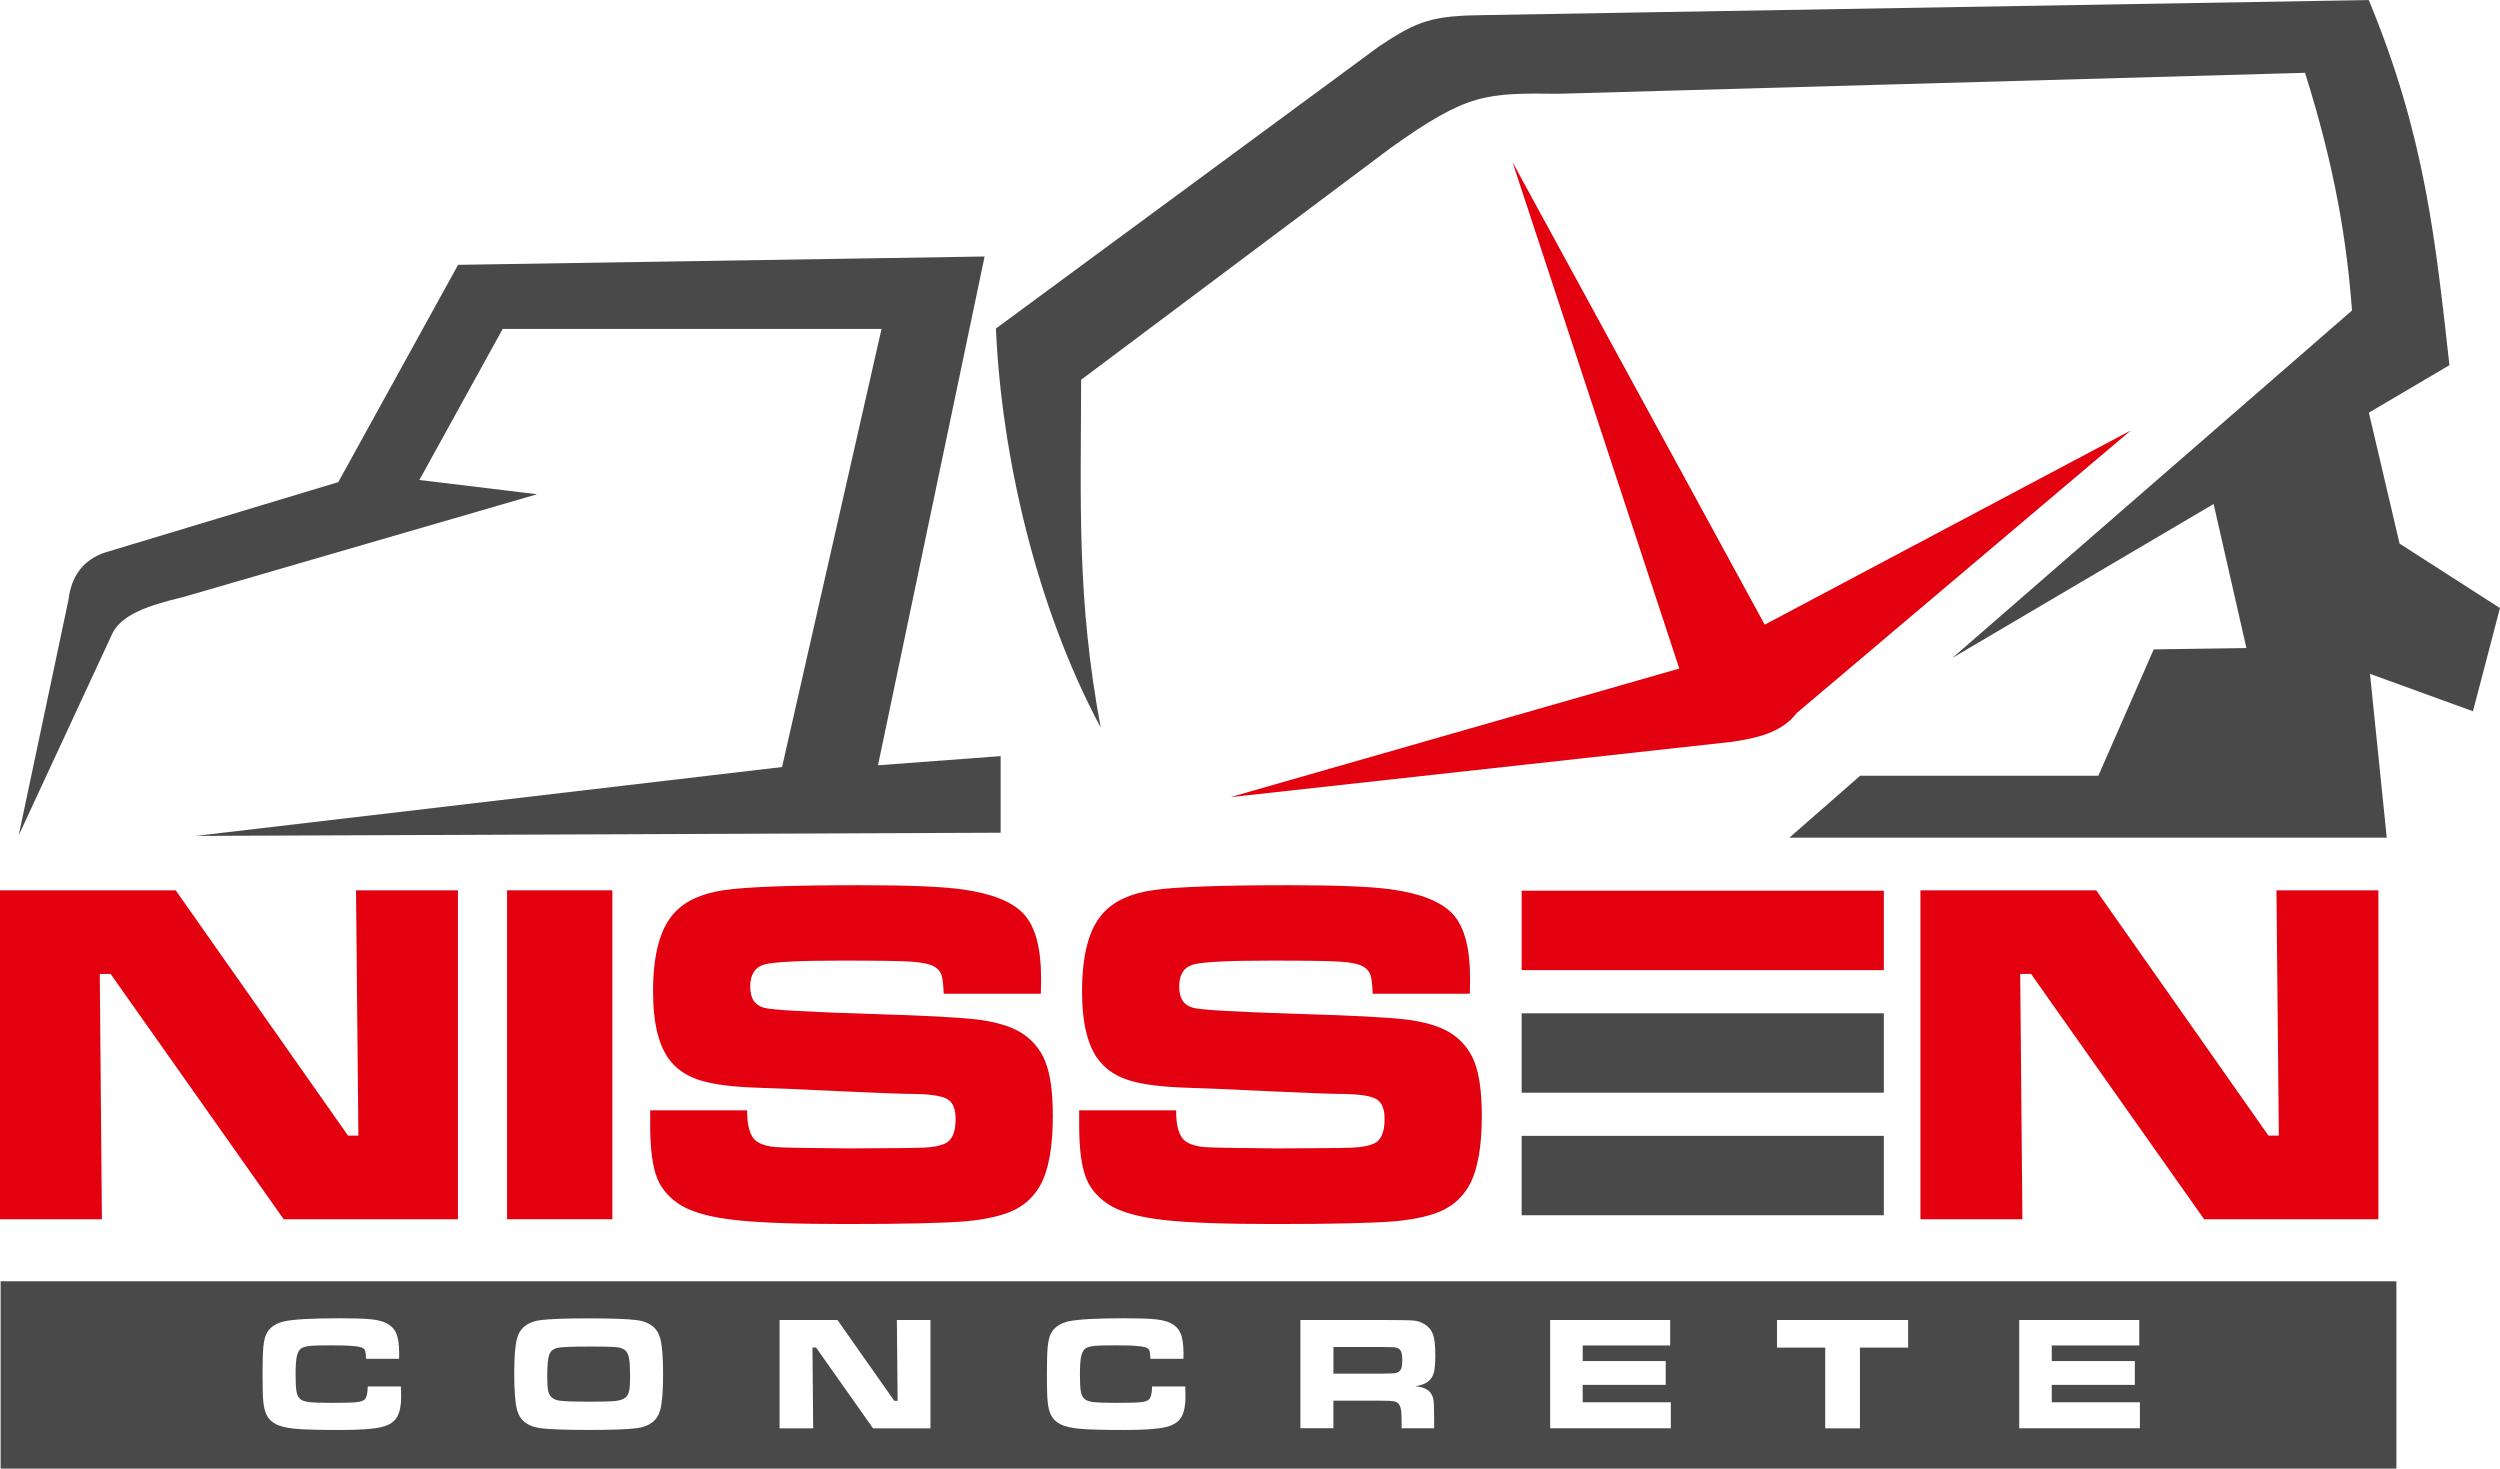 <?xml version="1.0" encoding="UTF-8"?>
<svg id="Layer_1" data-name="Layer 1" xmlns="http://www.w3.org/2000/svg" viewBox="0 0 515.69 302.94">
  <defs>
    <style>
      .cls-1, .cls-2, .cls-3, .cls-4 {
        stroke-width: 0px;
      }

      .cls-1, .cls-3 {
        fill: #e3000f;
      }

      .cls-2, .cls-3 {
        fill-rule: evenodd;
      }

      .cls-2, .cls-4 {
        fill: #494949;
      }
    </style>
  </defs>
  <polygon class="cls-1" points="0 183.65 36.24 183.65 71.79 234.25 73.93 234.25 73.44 183.65 94.46 183.65 94.46 251.5 58.52 251.5 22.82 200.9 20.58 200.9 21.02 251.5 0 251.5 0 183.65"/>
  <rect class="cls-1" x="104.6" y="183.65" width="21.72" height="67.85"/>
  <path class="cls-1" d="M134.1,229.04h20.02c-.03,3.34.64,5.5,2.04,6.46,1,.63,2.29,1,3.85,1.12,1.58.12,6.55.2,14.9.27,8.74-.03,14-.08,15.75-.17,1.76-.08,3.16-.34,4.17-.78,1.53-.63,2.29-2.33,2.29-5.12,0-2.02-.54-3.36-1.61-4.04-1.09-.68-3.28-1.05-6.58-1.12-2.56,0-7.96-.2-16.2-.59-8.45-.41-13.95-.64-16.51-.7-4.97-.17-8.79-.64-11.45-1.42-2.66-.78-4.75-2.05-6.23-3.8-2.56-2.92-3.83-7.79-3.83-14.63,0-7.65,1.46-13.05,4.38-16.2,2.22-2.46,5.63-4.02,10.23-4.7,4.62-.68,13.98-1.02,28.1-1.02,9.98,0,16.98.29,21.02.85,6.23.87,10.5,2.6,12.83,5.19,2.32,2.61,3.48,6.99,3.48,13.15,0,.58-.02,1.63-.05,3.19h-20.04c-.07-1.9-.22-3.19-.47-3.89-.24-.7-.73-1.26-1.46-1.7-.9-.53-2.48-.87-4.72-1.02-2.26-.15-7.02-.22-14.32-.22-8.79,0-14.13.27-16.05.81-1.92.56-2.89,2.07-2.89,4.55s.97,3.85,2.89,4.38c1.59.44,8.89.85,21.92,1.26,10.96.32,18.29.71,21.99,1.15,3.7.46,6.63,1.31,8.82,2.56,2.48,1.49,4.24,3.55,5.26,6.14,1.04,2.61,1.54,6.35,1.54,11.22,0,6.4-.87,11.17-2.58,14.27-1.29,2.29-3.09,4-5.4,5.12-2.31,1.12-5.55,1.88-9.72,2.29-4.48.39-12.81.59-24.99.59-10.21,0-17.75-.27-22.62-.8-4.87-.53-8.53-1.48-10.99-2.83-2.55-1.46-4.31-3.38-5.29-5.77-.97-2.38-1.46-6.01-1.46-10.89v-3.17Z"/>
  <path class="cls-1" d="M222.59,229.04h20.02c-.03,3.34.64,5.5,2.04,6.46,1,.63,2.29,1,3.85,1.12,1.58.12,6.55.2,14.9.27,8.74-.03,14-.08,15.75-.17,1.76-.08,3.16-.34,4.17-.78,1.53-.63,2.29-2.33,2.29-5.12,0-2.02-.54-3.36-1.61-4.04-1.09-.68-3.28-1.05-6.58-1.12-2.56,0-7.96-.2-16.2-.59-8.45-.41-13.95-.64-16.51-.7-4.97-.17-8.79-.64-11.45-1.42-2.66-.78-4.75-2.05-6.23-3.8-2.56-2.92-3.83-7.79-3.83-14.63,0-7.65,1.46-13.05,4.38-16.2,2.22-2.46,5.63-4.02,10.23-4.7,4.62-.68,13.98-1.02,28.1-1.02,9.98,0,16.98.29,21.02.85,6.23.87,10.5,2.6,12.83,5.19,2.32,2.61,3.48,6.99,3.48,13.15,0,.58-.02,1.63-.05,3.19h-20.04c-.07-1.9-.22-3.19-.47-3.89-.24-.7-.73-1.26-1.46-1.7-.9-.53-2.48-.87-4.72-1.02-2.26-.15-7.02-.22-14.32-.22-8.79,0-14.13.27-16.05.81-1.92.56-2.89,2.07-2.89,4.55s.97,3.85,2.89,4.38c1.59.44,8.89.85,21.92,1.26,10.96.32,18.29.71,21.99,1.15,3.7.46,6.63,1.31,8.82,2.56,2.48,1.49,4.24,3.55,5.26,6.14,1.04,2.61,1.54,6.35,1.54,11.22,0,6.4-.87,11.17-2.58,14.27-1.29,2.29-3.09,4-5.4,5.12-2.31,1.12-5.55,1.88-9.72,2.29-4.48.39-12.81.59-24.99.59-10.21,0-17.75-.27-22.62-.8-4.87-.53-8.53-1.48-10.99-2.83-2.55-1.46-4.31-3.38-5.29-5.77-.97-2.38-1.46-6.01-1.46-10.89v-3.17Z"/>
  <polygon class="cls-1" points="396.14 183.65 432.39 183.65 467.93 234.25 470.07 234.25 469.58 183.65 490.6 183.65 490.6 251.5 454.66 251.5 418.96 200.9 416.72 200.9 417.17 251.5 396.14 251.5 396.14 183.65"/>
  <path class="cls-2" d="M3.87,172.29l19.08-41.12c1.73-4.42,7.88-6.33,14.94-8.04l72.91-21.18-24.29-2.94,17.18-31.16h78.15l-20.52,90.37-120.93,14.21,166.02-.66v-15.8l-25.3,1.89,21.99-104.95-108.61,1.72-24.71,44.82-47.99,14.48c-3.2,1.04-6.94,3.5-7.67,9.83l-10.26,48.53ZM456.62,103.98l6.76,29.7-19.12.27-11.42,26.07h-49.14l-14.59,12.77h123.22l-3.46-33.79,21.24,7.72,5.57-21.29-20.71-13.3-6.33-27.01,16.62-9.79c-2.92-26.03-5.06-47.39-16.64-75.32l-182.28,3.1c-10.76.12-13.73,1.04-21.76,6.37l-79.15,58.29c1.18,26.5,8.39,57.6,21.61,82.29-4.91-26.61-4.09-45.42-4.03-71.72l63.81-47.8c16.07-11.47,19.68-11.34,34.86-11.2l153.79-4.32c6.32,20.02,8.65,35.19,9.69,49.03l-82.43,71.66,53.88-31.74Z"/>
  <path class="cls-3" d="M253.81,164.43l92.59-26.52-34.41-104.48,52.03,95.42,75.52-40.06-68.86,58.24c-2.78,3.53-6.77,5.03-13.36,5.98l-103.52,11.42Z"/>
  <rect class="cls-1" x="313.88" y="183.73" width="74.71" height="16.38"/>
  <rect class="cls-4" x="313.88" y="209.02" width="74.71" height="16.38"/>
  <rect class="cls-4" x="313.88" y="234.3" width="74.71" height="16.38"/>
  <path class="cls-2" d="M416.52,272.28h24.76v5.25h-18.05v3.23h17.13v4.91h-17.13v3.58h18.18v5.37h-24.89v-22.35ZM366.55,272.28h27.05v5.7h-9.94v16.65h-7.16v-16.65h-9.95v-5.7ZM319.76,272.28h24.76v5.25h-18.05v3.23h17.13v4.91h-17.13v3.58h18.18v5.37h-24.89v-22.35ZM275.06,283.36h9.58c1.67-.03,2.67-.06,2.99-.09.32-.03.6-.11.83-.26.29-.18.5-.46.62-.82.12-.37.18-.92.18-1.67s-.07-1.27-.21-1.64c-.13-.36-.37-.62-.71-.78-.24-.11-.53-.17-.86-.2-.33-.02-1.29-.04-2.86-.05h-9.56v5.5ZM268.24,294.63v-22.35h16.46c3.86.01,6.18.05,6.94.12.77.07,1.5.32,2.21.76.85.51,1.43,1.22,1.75,2.12.32.9.47,2.31.47,4.25,0,1.63-.1,2.82-.3,3.58-.2.77-.58,1.37-1.14,1.83-.6.49-1.5.83-2.72,1.02,1.43.1,2.45.52,3.08,1.23.36.43.59.94.69,1.54.09.61.15,1.88.15,3.81v2.08h-6.71v-1.2c0-1.25-.04-2.13-.14-2.66-.1-.53-.26-.94-.51-1.22-.25-.26-.6-.43-1.04-.5-.44-.07-1.37-.11-2.78-.11h-9.6v5.68h-6.82ZM237.67,286h6.81c.04,1.09.06,1.79.06,2.11,0,1.73-.26,3.08-.77,4.05-.57,1.09-1.67,1.83-3.32,2.22-1.65.4-4.5.59-8.55.59-4.25,0-7.29-.08-9.09-.24-1.81-.16-3.17-.48-4.09-.95-.82-.42-1.43-1-1.83-1.72-.4-.72-.67-1.7-.79-2.96-.1-1.02-.15-2.85-.15-5.51s.05-4.46.15-5.6c.1-1.15.29-2.03.57-2.67.62-1.42,1.89-2.34,3.78-2.76,1.9-.42,5.73-.63,11.49-.63,2.88,0,4.98.07,6.29.2,1.31.13,2.36.38,3.13.74,1.02.48,1.73,1.2,2.15,2.14.41.94.62,2.33.62,4.17,0,.1,0,.47-.02,1.11h-6.81c-.03-.74-.09-1.24-.14-1.49-.06-.25-.18-.46-.37-.63-.26-.23-.92-.4-1.98-.5-1.06-.11-2.66-.16-4.81-.16s-3.61.04-4.42.14c-.82.1-1.4.28-1.74.55-.4.33-.68.88-.84,1.65-.16.78-.24,2.01-.24,3.71s.07,2.88.21,3.58c.14.69.41,1.19.82,1.5.38.3.99.49,1.82.59.84.09,2.31.15,4.43.15,2.6,0,4.35-.04,5.21-.13.87-.09,1.45-.28,1.76-.58.4-.38.61-1.27.64-2.67ZM160.81,272.28h11.94l11.71,16.67h.7l-.16-16.67h6.93v22.35h-11.84l-11.76-16.67h-.74l.15,16.67h-6.93v-22.35ZM121.44,277.76c-3.61,0-5.79.1-6.52.28-.84.22-1.39.71-1.65,1.46-.26.76-.39,2.27-.39,4.53,0,1.36.07,2.35.21,2.96.27,1.14,1.1,1.79,2.47,1.95,1.02.13,2.99.2,5.91.2,2.74,0,4.56-.05,5.47-.15.9-.1,1.58-.32,2.01-.66.4-.3.67-.76.81-1.35.14-.6.21-1.57.21-2.93,0-1.61-.05-2.78-.16-3.54-.11-.75-.31-1.32-.59-1.7-.36-.48-.96-.78-1.78-.89-.83-.12-2.83-.17-5.99-.17ZM121.42,271.95c4.82,0,8.14.12,9.96.36,2.61.35,4.21,1.59,4.8,3.72.4,1.46.6,3.94.6,7.42s-.2,5.98-.6,7.43c-.59,2.13-2.19,3.37-4.8,3.72-1.81.24-5.11.36-9.89.36s-8.21-.12-10.02-.36c-2.61-.35-4.21-1.59-4.8-3.72-.4-1.46-.6-3.99-.6-7.56s.2-5.84.6-7.29c.59-2.13,2.19-3.37,4.8-3.72,1.8-.24,5.12-.36,9.95-.36ZM75.88,286h6.81c.04,1.09.06,1.79.06,2.11,0,1.73-.26,3.08-.77,4.05-.56,1.09-1.67,1.83-3.32,2.22-1.65.4-4.5.59-8.55.59-4.25,0-7.29-.08-9.09-.24-1.81-.16-3.17-.48-4.09-.95-.82-.42-1.43-1-1.83-1.72-.4-.72-.67-1.7-.79-2.96-.1-1.02-.15-2.85-.15-5.51s.05-4.46.15-5.6c.1-1.15.29-2.03.57-2.67.62-1.42,1.89-2.34,3.78-2.76,1.9-.42,5.73-.63,11.49-.63,2.88,0,4.98.07,6.29.2,1.31.13,2.36.38,3.13.74,1.02.48,1.73,1.2,2.15,2.14.41.94.62,2.33.62,4.17,0,.1,0,.47-.02,1.11h-6.81c-.03-.74-.09-1.24-.14-1.49-.06-.25-.18-.46-.37-.63-.26-.23-.92-.4-1.98-.5-1.06-.11-2.66-.16-4.81-.16s-3.61.04-4.42.14c-.82.1-1.4.28-1.74.55-.4.33-.68.88-.84,1.65-.16.78-.24,2.01-.24,3.71s.07,2.88.21,3.58c.14.69.41,1.19.82,1.5.38.3.99.49,1.82.59.84.09,2.31.15,4.43.15,2.6,0,4.35-.04,5.21-.13.87-.09,1.45-.28,1.76-.58.4-.38.61-1.27.64-2.67ZM.13,264.3h494.19v38.64H.13v-38.64Z"/>
</svg>